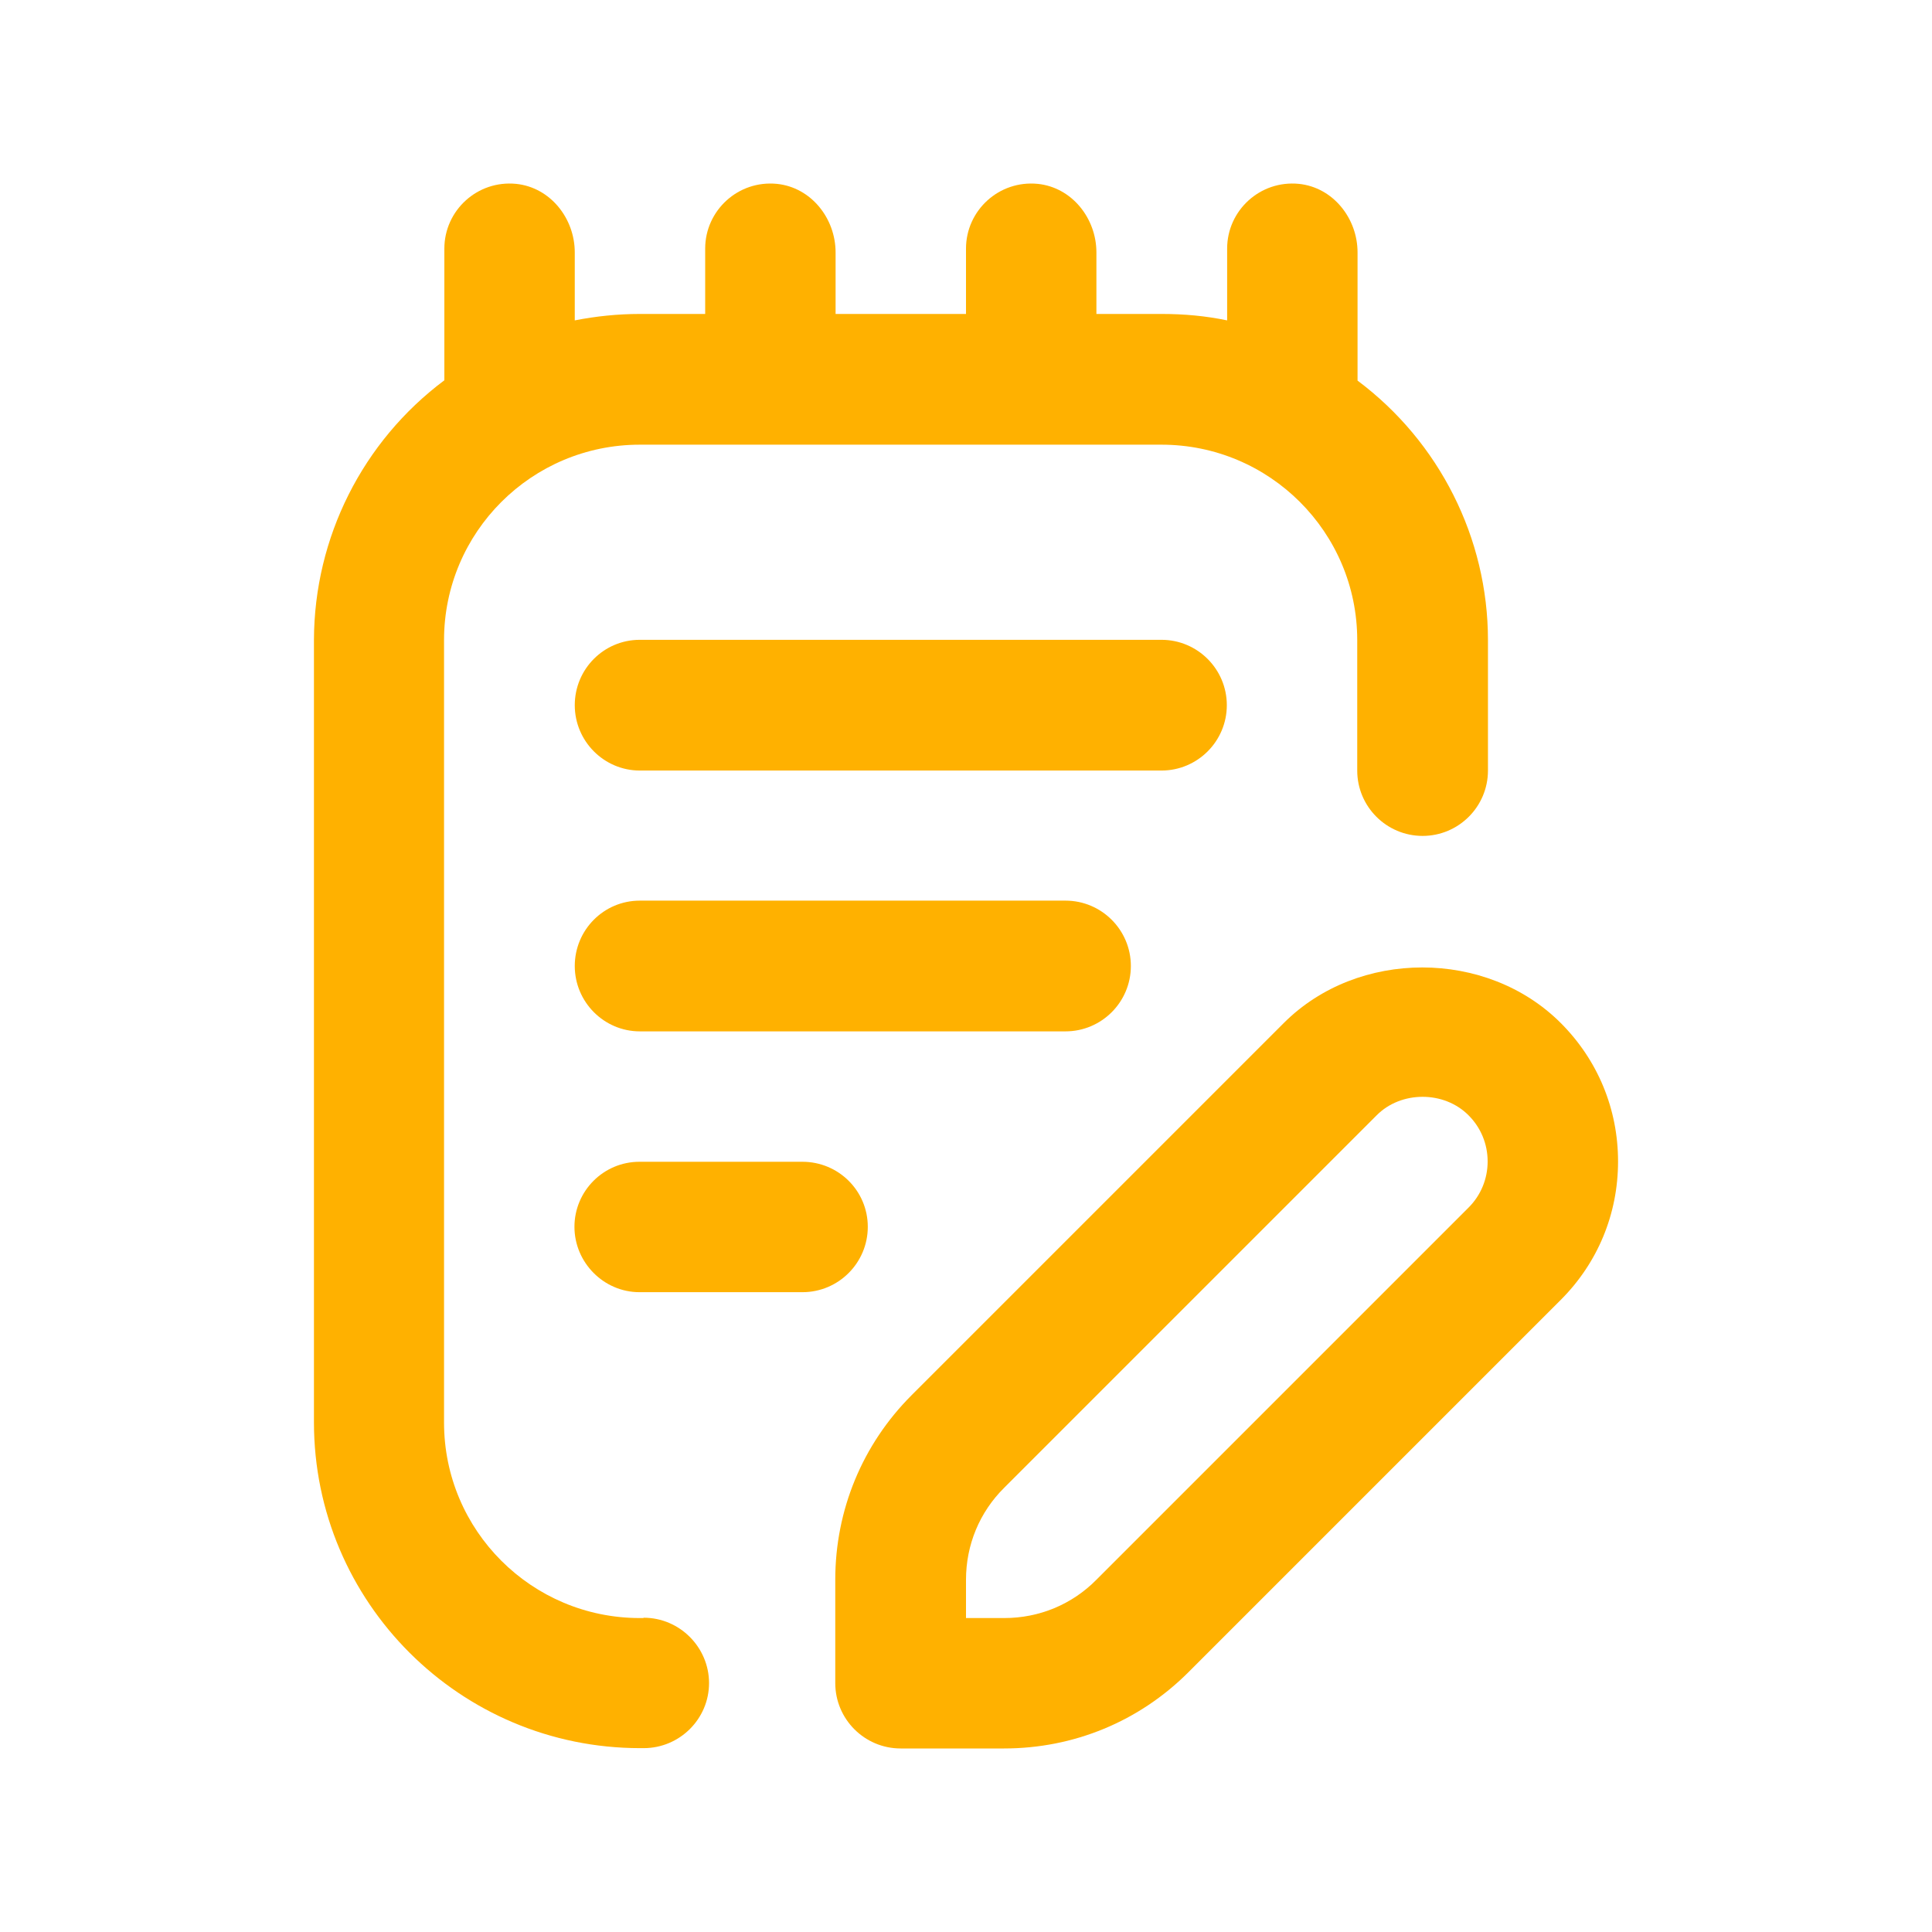 <?xml version="1.0" encoding="UTF-8"?>
<svg id="txt" xmlns="http://www.w3.org/2000/svg" viewBox="0 0 60 60">
  <defs>
    <style>
      .cls-1 {
        fill: #ffb100;
      }
    </style>
  </defs>
  <path class="cls-1" d="M48.47,31.77c-2.3-2.3-6.3-2.3-8.6,0h0l-11.56,11.56c-1.53,1.53-2.37,3.57-2.37,5.73v3.21c0,1.12.91,2.03,2.03,2.03h3.21c2.17,0,4.2-.84,5.73-2.37l11.56-11.56c1.15-1.15,1.78-2.67,1.78-4.3s-.63-3.15-1.78-4.3ZM45.61,37.5l-11.56,11.56c-.76.77-1.78,1.19-2.86,1.19h-1.19v-1.19c0-1.08.42-2.1,1.19-2.86l11.56-11.56c.76-.77,2.1-.77,2.86,0,.38.38.59.89.59,1.43s-.21,1.05-.59,1.43Z"/>
  <path class="cls-1" d="M38.1,21.9c0-1.12-.91-2.03-2.03-2.03h-16.2c-1.12,0-2.02.91-2.02,2.03s.91,2.03,2.02,2.03h16.2c1.12,0,2.03-.91,2.03-2.03Z"/>
  <path class="cls-1" d="M19.98,50.25h-.11c-3.36,0-6.08-2.72-6.08-6.07v-24.3c0-3.35,2.72-6.07,6.08-6.07h16.2c3.36,0,6.08,2.72,6.08,6.07v4.05c0,1.12.91,2.03,2.03,2.03s2.03-.91,2.03-2.03v-4.05c0-3.17-1.51-6.16-4.05-8.06v-3.98c0-1.06-.76-2.02-1.82-2.13-1.21-.12-2.23.83-2.23,2.01v2.23c-.67-.14-1.34-.2-2.03-.2h-2.03v-1.91c0-1.06-.76-2.02-1.82-2.13-1.21-.12-2.23.83-2.23,2.01v2.03h-4.05v-1.91c0-1.06-.76-2.02-1.82-2.13-1.21-.12-2.23.83-2.23,2.01v2.03h-2.03c-.68,0-1.36.07-2.02.2v-2.11c0-1.06-.76-2.02-1.82-2.13-1.21-.12-2.23.83-2.23,2.01v4.09c-2.54,1.9-4.04,4.88-4.05,8.06v24.3c0,5.59,4.54,10.12,10.13,10.12h.11c1.12,0,2.03-.91,2.03-2.02s-.91-2.03-2.03-2.03Z"/>
  <path class="cls-1" d="M26.95,38.1c0-1.12-.91-2.02-2.03-2.02h-5.06c-1.12,0-2.02.91-2.02,2.02s.91,2.03,2.02,2.03h5.06c1.12,0,2.03-.91,2.03-2.03Z"/>
  <path class="cls-1" d="M19.87,27.97c-1.12,0-2.02.91-2.02,2.03s.91,2.03,2.02,2.03h13.22c1.12,0,2.03-.91,2.03-2.03s-.91-2.03-2.03-2.03h-13.22Z"/>
</svg>